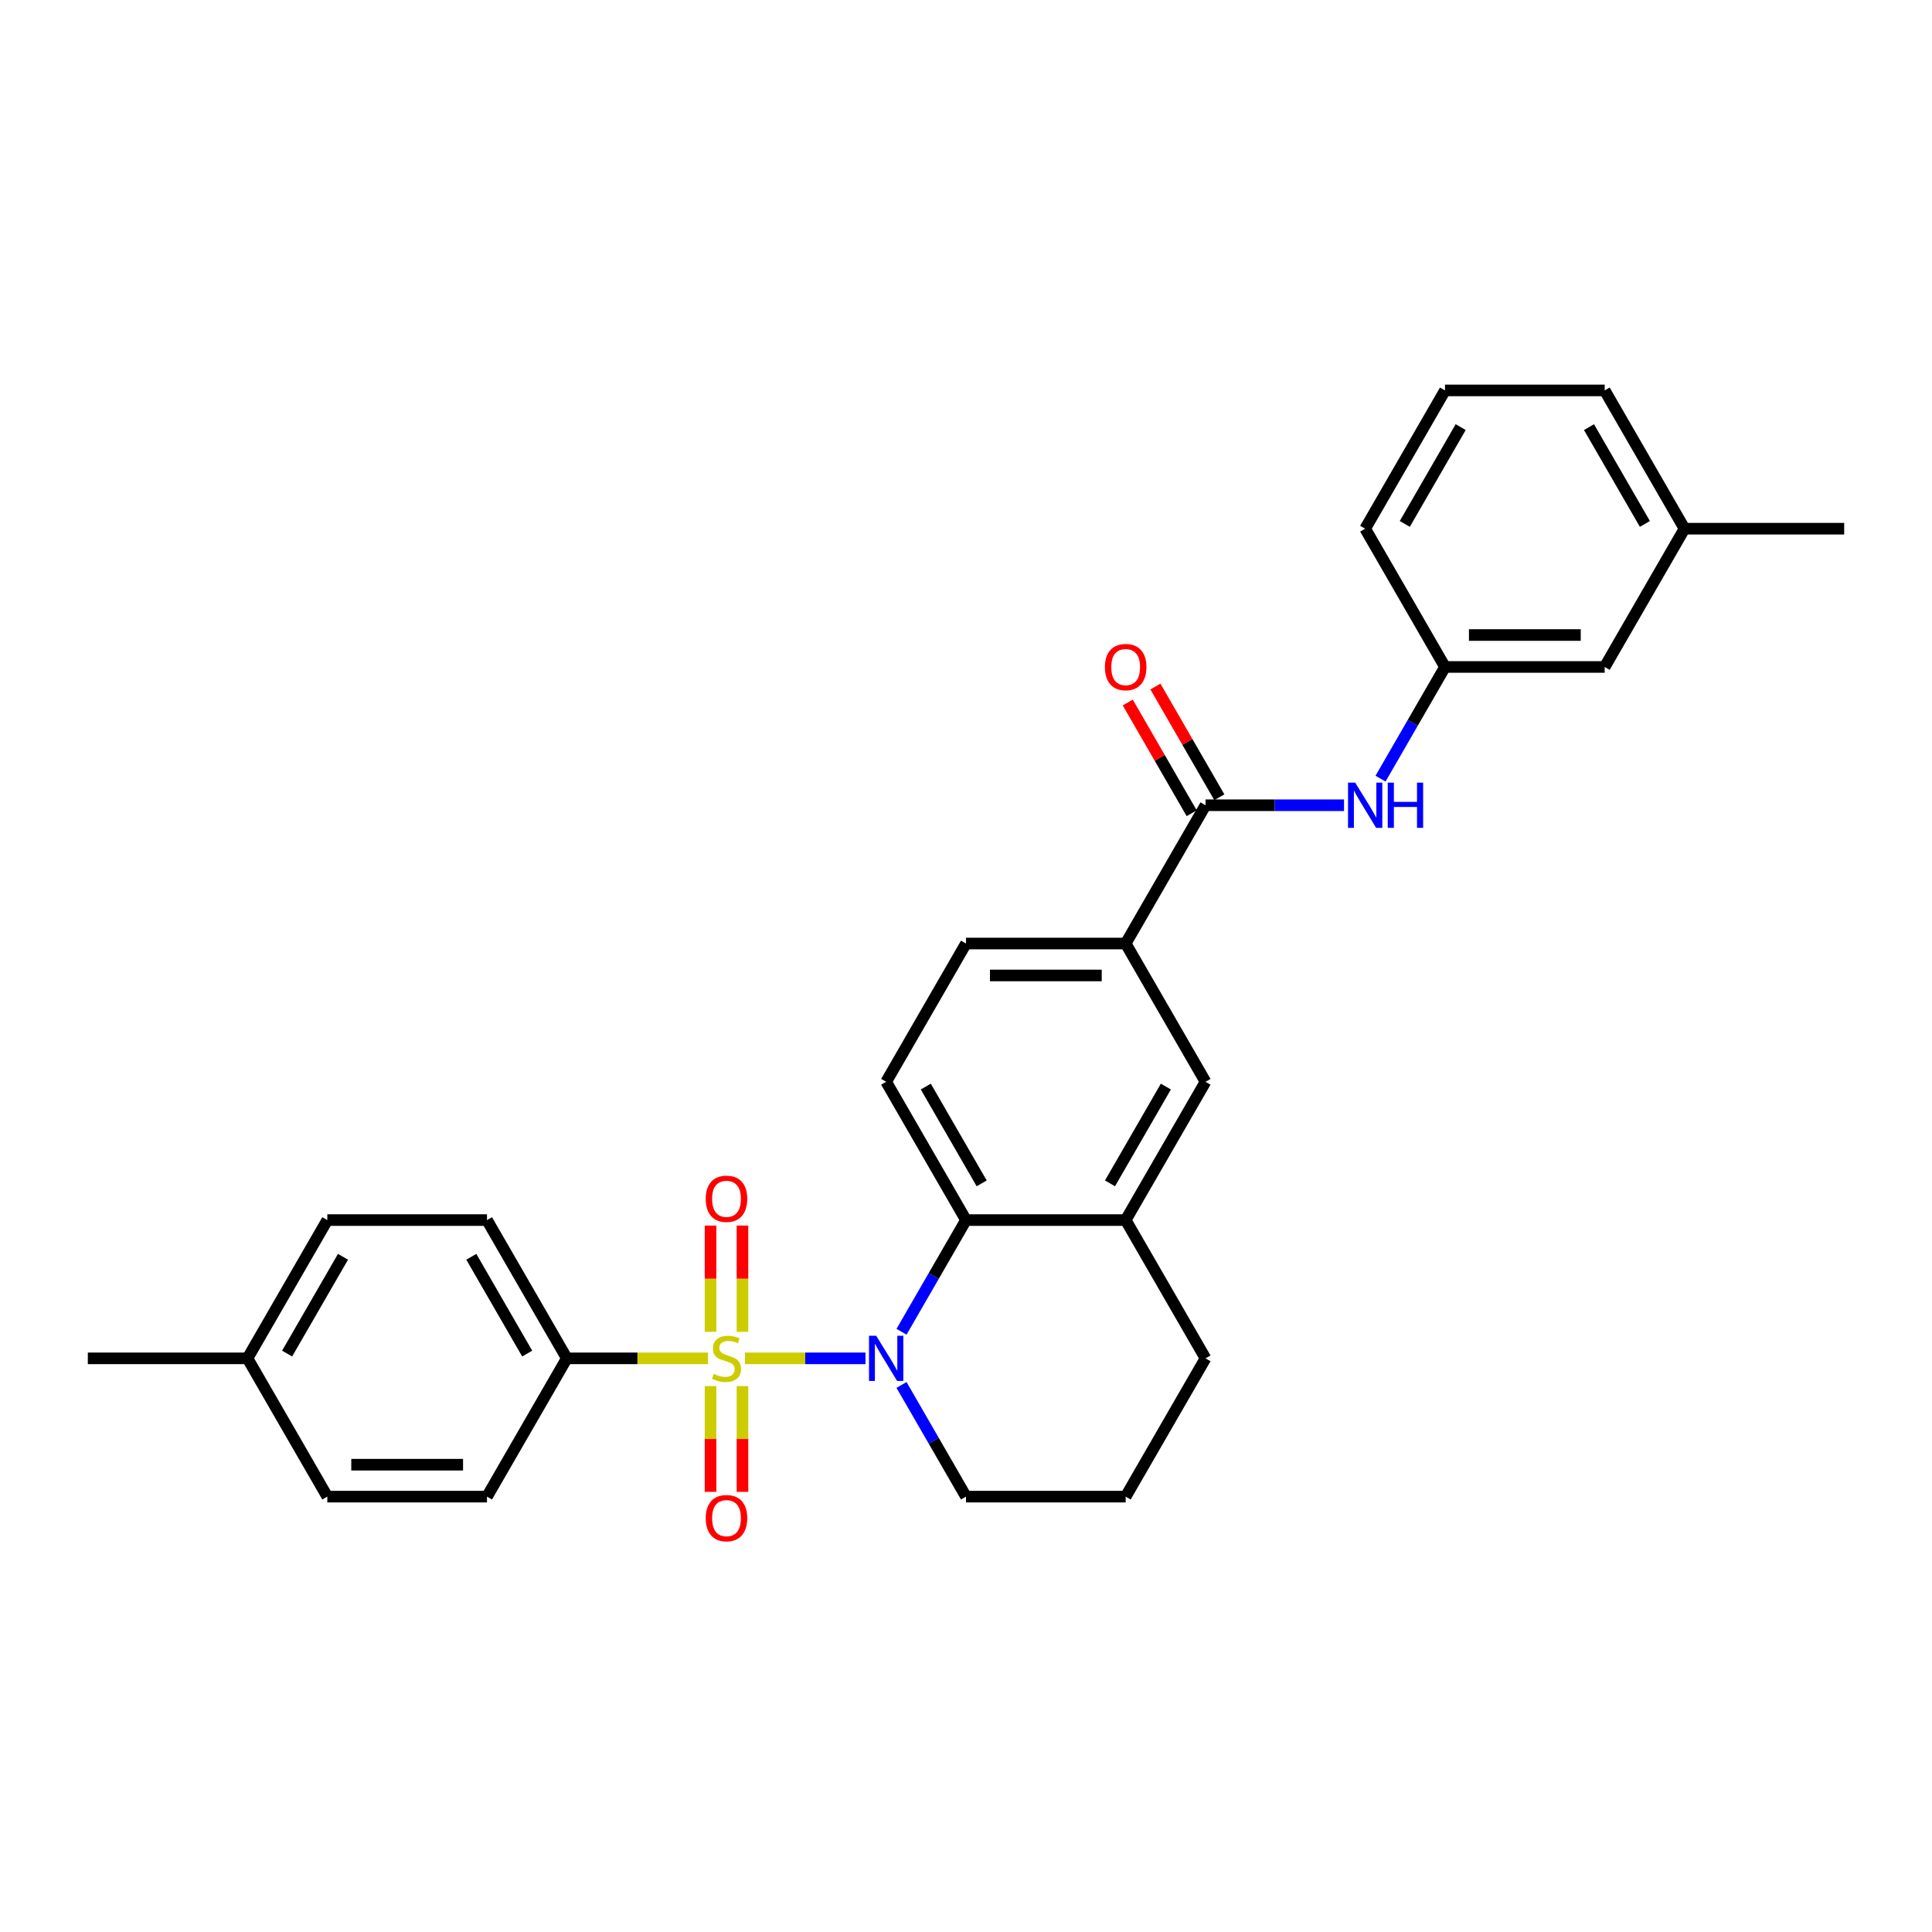 <?xml version='1.0' encoding='iso-8859-1'?>
<svg version='1.1' baseProfile='full'
              xmlns='http://www.w3.org/2000/svg'
                      xmlns:rdkit='http://www.rdkit.org/xml'
                      xmlns:xlink='http://www.w3.org/1999/xlink'
                  xml:space='preserve'
width='1000px' height='1000px' viewBox='0 0 1000 1000'>
<!-- END OF HEADER -->
<rect style='opacity:1.0;fill:#FFFFFF;stroke:none' width='1000' height='1000' x='0' y='0'> </rect>
<path class='bond-0' d='M 385.603,703.082 L 416.789,703.082' style='fill:none;fill-rule:evenodd;stroke:#CCCC00;stroke-width:6px;stroke-linecap:butt;stroke-linejoin:miter;stroke-opacity:1' />
<path class='bond-0' d='M 416.789,703.082 L 447.975,703.082' style='fill:none;fill-rule:evenodd;stroke:#0000FF;stroke-width:6px;stroke-linecap:butt;stroke-linejoin:miter;stroke-opacity:1' />
<path class='bond-4' d='M 366.463,703.082 L 329.926,703.082' style='fill:none;fill-rule:evenodd;stroke:#CCCC00;stroke-width:6px;stroke-linecap:butt;stroke-linejoin:miter;stroke-opacity:1' />
<path class='bond-4' d='M 329.926,703.082 L 293.388,703.082' style='fill:none;fill-rule:evenodd;stroke:#000000;stroke-width:6px;stroke-linecap:butt;stroke-linejoin:miter;stroke-opacity:1' />
<path class='bond-7' d='M 384.298,689.346 L 384.298,661.852' style='fill:none;fill-rule:evenodd;stroke:#CCCC00;stroke-width:6px;stroke-linecap:butt;stroke-linejoin:miter;stroke-opacity:1' />
<path class='bond-7' d='M 384.298,661.852 L 384.298,634.358' style='fill:none;fill-rule:evenodd;stroke:#FF0000;stroke-width:6px;stroke-linecap:butt;stroke-linejoin:miter;stroke-opacity:1' />
<path class='bond-7' d='M 367.769,689.346 L 367.769,661.852' style='fill:none;fill-rule:evenodd;stroke:#CCCC00;stroke-width:6px;stroke-linecap:butt;stroke-linejoin:miter;stroke-opacity:1' />
<path class='bond-7' d='M 367.769,661.852 L 367.769,634.358' style='fill:none;fill-rule:evenodd;stroke:#FF0000;stroke-width:6px;stroke-linecap:butt;stroke-linejoin:miter;stroke-opacity:1' />
<path class='bond-8' d='M 367.769,717.445 L 367.769,744.815' style='fill:none;fill-rule:evenodd;stroke:#CCCC00;stroke-width:6px;stroke-linecap:butt;stroke-linejoin:miter;stroke-opacity:1' />
<path class='bond-8' d='M 367.769,744.815 L 367.769,772.185' style='fill:none;fill-rule:evenodd;stroke:#FF0000;stroke-width:6px;stroke-linecap:butt;stroke-linejoin:miter;stroke-opacity:1' />
<path class='bond-8' d='M 384.298,717.445 L 384.298,744.815' style='fill:none;fill-rule:evenodd;stroke:#CCCC00;stroke-width:6px;stroke-linecap:butt;stroke-linejoin:miter;stroke-opacity:1' />
<path class='bond-8' d='M 384.298,744.815 L 384.298,772.185' style='fill:none;fill-rule:evenodd;stroke:#FF0000;stroke-width:6px;stroke-linecap:butt;stroke-linejoin:miter;stroke-opacity:1' />
<path class='bond-1' d='M 466.627,689.313 L 483.313,660.411' style='fill:none;fill-rule:evenodd;stroke:#0000FF;stroke-width:6px;stroke-linecap:butt;stroke-linejoin:miter;stroke-opacity:1' />
<path class='bond-1' d='M 483.313,660.411 L 500,631.509' style='fill:none;fill-rule:evenodd;stroke:#000000;stroke-width:6px;stroke-linecap:butt;stroke-linejoin:miter;stroke-opacity:1' />
<path class='bond-16' d='M 466.627,716.85 L 483.313,745.752' style='fill:none;fill-rule:evenodd;stroke:#0000FF;stroke-width:6px;stroke-linecap:butt;stroke-linejoin:miter;stroke-opacity:1' />
<path class='bond-16' d='M 483.313,745.752 L 500,774.654' style='fill:none;fill-rule:evenodd;stroke:#000000;stroke-width:6px;stroke-linecap:butt;stroke-linejoin:miter;stroke-opacity:1' />
<path class='bond-3' d='M 500,631.509 L 582.645,631.509' style='fill:none;fill-rule:evenodd;stroke:#000000;stroke-width:6px;stroke-linecap:butt;stroke-linejoin:miter;stroke-opacity:1' />
<path class='bond-10' d='M 500,631.509 L 458.678,559.937' style='fill:none;fill-rule:evenodd;stroke:#000000;stroke-width:6px;stroke-linecap:butt;stroke-linejoin:miter;stroke-opacity:1' />
<path class='bond-10' d='M 508.116,612.509 L 479.191,562.408' style='fill:none;fill-rule:evenodd;stroke:#000000;stroke-width:6px;stroke-linecap:butt;stroke-linejoin:miter;stroke-opacity:1' />
<path class='bond-2' d='M 623.967,416.792 L 582.645,488.365' style='fill:none;fill-rule:evenodd;stroke:#000000;stroke-width:6px;stroke-linecap:butt;stroke-linejoin:miter;stroke-opacity:1' />
<path class='bond-6' d='M 623.967,416.792 L 659.818,416.792' style='fill:none;fill-rule:evenodd;stroke:#000000;stroke-width:6px;stroke-linecap:butt;stroke-linejoin:miter;stroke-opacity:1' />
<path class='bond-6' d='M 659.818,416.792 L 695.669,416.792' style='fill:none;fill-rule:evenodd;stroke:#0000FF;stroke-width:6px;stroke-linecap:butt;stroke-linejoin:miter;stroke-opacity:1' />
<path class='bond-11' d='M 631.124,412.66 L 614.581,384.006' style='fill:none;fill-rule:evenodd;stroke:#000000;stroke-width:6px;stroke-linecap:butt;stroke-linejoin:miter;stroke-opacity:1' />
<path class='bond-11' d='M 614.581,384.006 L 598.037,355.352' style='fill:none;fill-rule:evenodd;stroke:#FF0000;stroke-width:6px;stroke-linecap:butt;stroke-linejoin:miter;stroke-opacity:1' />
<path class='bond-11' d='M 616.81,420.925 L 600.266,392.271' style='fill:none;fill-rule:evenodd;stroke:#000000;stroke-width:6px;stroke-linecap:butt;stroke-linejoin:miter;stroke-opacity:1' />
<path class='bond-11' d='M 600.266,392.271 L 583.723,363.617' style='fill:none;fill-rule:evenodd;stroke:#FF0000;stroke-width:6px;stroke-linecap:butt;stroke-linejoin:miter;stroke-opacity:1' />
<path class='bond-9' d='M 582.645,631.509 L 623.967,559.937' style='fill:none;fill-rule:evenodd;stroke:#000000;stroke-width:6px;stroke-linecap:butt;stroke-linejoin:miter;stroke-opacity:1' />
<path class='bond-9' d='M 574.529,612.509 L 603.454,562.408' style='fill:none;fill-rule:evenodd;stroke:#000000;stroke-width:6px;stroke-linecap:butt;stroke-linejoin:miter;stroke-opacity:1' />
<path class='bond-30' d='M 582.645,631.509 L 623.967,703.082' style='fill:none;fill-rule:evenodd;stroke:#000000;stroke-width:6px;stroke-linecap:butt;stroke-linejoin:miter;stroke-opacity:1' />
<path class='bond-14' d='M 293.388,703.082 L 252.066,631.509' style='fill:none;fill-rule:evenodd;stroke:#000000;stroke-width:6px;stroke-linecap:butt;stroke-linejoin:miter;stroke-opacity:1' />
<path class='bond-14' d='M 272.876,700.61 L 243.95,650.51' style='fill:none;fill-rule:evenodd;stroke:#000000;stroke-width:6px;stroke-linecap:butt;stroke-linejoin:miter;stroke-opacity:1' />
<path class='bond-15' d='M 293.388,703.082 L 252.066,774.654' style='fill:none;fill-rule:evenodd;stroke:#000000;stroke-width:6px;stroke-linecap:butt;stroke-linejoin:miter;stroke-opacity:1' />
<path class='bond-5' d='M 582.645,488.365 L 500,488.365' style='fill:none;fill-rule:evenodd;stroke:#000000;stroke-width:6px;stroke-linecap:butt;stroke-linejoin:miter;stroke-opacity:1' />
<path class='bond-5' d='M 570.248,504.894 L 512.397,504.894' style='fill:none;fill-rule:evenodd;stroke:#000000;stroke-width:6px;stroke-linecap:butt;stroke-linejoin:miter;stroke-opacity:1' />
<path class='bond-31' d='M 582.645,488.365 L 623.967,559.937' style='fill:none;fill-rule:evenodd;stroke:#000000;stroke-width:6px;stroke-linecap:butt;stroke-linejoin:miter;stroke-opacity:1' />
<path class='bond-13' d='M 714.561,403.024 L 731.247,374.122' style='fill:none;fill-rule:evenodd;stroke:#0000FF;stroke-width:6px;stroke-linecap:butt;stroke-linejoin:miter;stroke-opacity:1' />
<path class='bond-13' d='M 731.247,374.122 L 747.934,345.22' style='fill:none;fill-rule:evenodd;stroke:#000000;stroke-width:6px;stroke-linecap:butt;stroke-linejoin:miter;stroke-opacity:1' />
<path class='bond-12' d='M 458.678,559.937 L 500,488.365' style='fill:none;fill-rule:evenodd;stroke:#000000;stroke-width:6px;stroke-linecap:butt;stroke-linejoin:miter;stroke-opacity:1' />
<path class='bond-17' d='M 747.934,345.22 L 830.579,345.22' style='fill:none;fill-rule:evenodd;stroke:#000000;stroke-width:6px;stroke-linecap:butt;stroke-linejoin:miter;stroke-opacity:1' />
<path class='bond-17' d='M 760.331,328.691 L 818.182,328.691' style='fill:none;fill-rule:evenodd;stroke:#000000;stroke-width:6px;stroke-linecap:butt;stroke-linejoin:miter;stroke-opacity:1' />
<path class='bond-25' d='M 747.934,345.22 L 706.612,273.648' style='fill:none;fill-rule:evenodd;stroke:#000000;stroke-width:6px;stroke-linecap:butt;stroke-linejoin:miter;stroke-opacity:1' />
<path class='bond-18' d='M 252.066,631.509 L 169.421,631.509' style='fill:none;fill-rule:evenodd;stroke:#000000;stroke-width:6px;stroke-linecap:butt;stroke-linejoin:miter;stroke-opacity:1' />
<path class='bond-19' d='M 252.066,774.654 L 169.421,774.654' style='fill:none;fill-rule:evenodd;stroke:#000000;stroke-width:6px;stroke-linecap:butt;stroke-linejoin:miter;stroke-opacity:1' />
<path class='bond-19' d='M 239.669,758.125 L 181.818,758.125' style='fill:none;fill-rule:evenodd;stroke:#000000;stroke-width:6px;stroke-linecap:butt;stroke-linejoin:miter;stroke-opacity:1' />
<path class='bond-23' d='M 500,774.654 L 582.645,774.654' style='fill:none;fill-rule:evenodd;stroke:#000000;stroke-width:6px;stroke-linecap:butt;stroke-linejoin:miter;stroke-opacity:1' />
<path class='bond-21' d='M 830.579,345.22 L 871.901,273.648' style='fill:none;fill-rule:evenodd;stroke:#000000;stroke-width:6px;stroke-linecap:butt;stroke-linejoin:miter;stroke-opacity:1' />
<path class='bond-29' d='M 169.421,631.509 L 128.099,703.082' style='fill:none;fill-rule:evenodd;stroke:#000000;stroke-width:6px;stroke-linecap:butt;stroke-linejoin:miter;stroke-opacity:1' />
<path class='bond-29' d='M 177.538,650.51 L 148.612,700.61' style='fill:none;fill-rule:evenodd;stroke:#000000;stroke-width:6px;stroke-linecap:butt;stroke-linejoin:miter;stroke-opacity:1' />
<path class='bond-20' d='M 169.421,774.654 L 128.099,703.082' style='fill:none;fill-rule:evenodd;stroke:#000000;stroke-width:6px;stroke-linecap:butt;stroke-linejoin:miter;stroke-opacity:1' />
<path class='bond-27' d='M 128.099,703.082 L 45.455,703.082' style='fill:none;fill-rule:evenodd;stroke:#000000;stroke-width:6px;stroke-linecap:butt;stroke-linejoin:miter;stroke-opacity:1' />
<path class='bond-28' d='M 871.901,273.648 L 954.545,273.648' style='fill:none;fill-rule:evenodd;stroke:#000000;stroke-width:6px;stroke-linecap:butt;stroke-linejoin:miter;stroke-opacity:1' />
<path class='bond-32' d='M 871.901,273.648 L 830.579,202.075' style='fill:none;fill-rule:evenodd;stroke:#000000;stroke-width:6px;stroke-linecap:butt;stroke-linejoin:miter;stroke-opacity:1' />
<path class='bond-32' d='M 851.388,271.176 L 822.462,221.076' style='fill:none;fill-rule:evenodd;stroke:#000000;stroke-width:6px;stroke-linecap:butt;stroke-linejoin:miter;stroke-opacity:1' />
<path class='bond-22' d='M 623.967,703.082 L 582.645,774.654' style='fill:none;fill-rule:evenodd;stroke:#000000;stroke-width:6px;stroke-linecap:butt;stroke-linejoin:miter;stroke-opacity:1' />
<path class='bond-24' d='M 747.934,202.075 L 706.612,273.648' style='fill:none;fill-rule:evenodd;stroke:#000000;stroke-width:6px;stroke-linecap:butt;stroke-linejoin:miter;stroke-opacity:1' />
<path class='bond-24' d='M 756.05,221.076 L 727.124,271.176' style='fill:none;fill-rule:evenodd;stroke:#000000;stroke-width:6px;stroke-linecap:butt;stroke-linejoin:miter;stroke-opacity:1' />
<path class='bond-26' d='M 747.934,202.075 L 830.579,202.075' style='fill:none;fill-rule:evenodd;stroke:#000000;stroke-width:6px;stroke-linecap:butt;stroke-linejoin:miter;stroke-opacity:1' />
<path  class='atom-0' d='M 369.421 711.115
Q 369.686 711.214, 370.777 711.677
Q 371.868 712.14, 373.058 712.437
Q 374.281 712.702, 375.471 712.702
Q 377.686 712.702, 378.975 711.644
Q 380.264 710.553, 380.264 708.669
Q 380.264 707.379, 379.603 706.586
Q 378.975 705.792, 377.983 705.363
Q 376.992 704.933, 375.339 704.437
Q 373.256 703.809, 372 703.214
Q 370.777 702.619, 369.884 701.363
Q 369.025 700.107, 369.025 697.991
Q 369.025 695.049, 371.008 693.23
Q 373.025 691.412, 376.992 691.412
Q 379.702 691.412, 382.777 692.702
L 382.017 695.247
Q 379.207 694.09, 377.091 694.09
Q 374.81 694.09, 373.554 695.049
Q 372.298 695.974, 372.331 697.594
Q 372.331 698.85, 372.959 699.611
Q 373.62 700.371, 374.545 700.801
Q 375.504 701.23, 377.091 701.726
Q 379.207 702.388, 380.463 703.049
Q 381.719 703.71, 382.612 705.065
Q 383.537 706.388, 383.537 708.669
Q 383.537 711.908, 381.355 713.66
Q 379.207 715.379, 375.603 715.379
Q 373.521 715.379, 371.934 714.916
Q 370.38 714.487, 368.529 713.726
L 369.421 711.115
' fill='#CCCC00'/>
<path  class='atom-1' d='M 453.504 691.379
L 461.174 703.776
Q 461.934 704.999, 463.157 707.214
Q 464.38 709.429, 464.446 709.561
L 464.446 691.379
L 467.554 691.379
L 467.554 714.784
L 464.347 714.784
L 456.116 701.23
Q 455.157 699.644, 454.132 697.826
Q 453.14 696.007, 452.843 695.445
L 452.843 714.784
L 449.802 714.784
L 449.802 691.379
L 453.504 691.379
' fill='#0000FF'/>
<path  class='atom-7' d='M 701.438 405.09
L 709.107 417.487
Q 709.868 418.71, 711.091 420.925
Q 712.314 423.139, 712.38 423.272
L 712.38 405.09
L 715.488 405.09
L 715.488 428.495
L 712.281 428.495
L 704.05 414.941
Q 703.091 413.354, 702.066 411.536
Q 701.074 409.718, 700.777 409.156
L 700.777 428.495
L 697.736 428.495
L 697.736 405.09
L 701.438 405.09
' fill='#0000FF'/>
<path  class='atom-7' d='M 718.298 405.09
L 721.471 405.09
L 721.471 415.04
L 733.438 415.04
L 733.438 405.09
L 736.612 405.09
L 736.612 428.495
L 733.438 428.495
L 733.438 417.685
L 721.471 417.685
L 721.471 428.495
L 718.298 428.495
L 718.298 405.09
' fill='#0000FF'/>
<path  class='atom-8' d='M 365.289 620.503
Q 365.289 614.883, 368.066 611.743
Q 370.843 608.602, 376.033 608.602
Q 381.223 608.602, 384 611.743
Q 386.777 614.883, 386.777 620.503
Q 386.777 626.189, 383.967 629.429
Q 381.157 632.635, 376.033 632.635
Q 370.876 632.635, 368.066 629.429
Q 365.289 626.222, 365.289 620.503
M 376.033 629.991
Q 379.603 629.991, 381.521 627.611
Q 383.471 625.197, 383.471 620.503
Q 383.471 615.908, 381.521 613.594
Q 379.603 611.247, 376.033 611.247
Q 372.463 611.247, 370.512 613.561
Q 368.595 615.875, 368.595 620.503
Q 368.595 625.23, 370.512 627.611
Q 372.463 629.991, 376.033 629.991
' fill='#FF0000'/>
<path  class='atom-9' d='M 365.289 785.792
Q 365.289 780.173, 368.066 777.032
Q 370.843 773.892, 376.033 773.892
Q 381.223 773.892, 384 777.032
Q 386.777 780.173, 386.777 785.792
Q 386.777 791.478, 383.967 794.718
Q 381.157 797.925, 376.033 797.925
Q 370.876 797.925, 368.066 794.718
Q 365.289 791.511, 365.289 785.792
M 376.033 795.28
Q 379.603 795.28, 381.521 792.9
Q 383.471 790.487, 383.471 785.792
Q 383.471 781.197, 381.521 778.883
Q 379.603 776.536, 376.033 776.536
Q 372.463 776.536, 370.512 778.85
Q 368.595 781.164, 368.595 785.792
Q 368.595 790.52, 370.512 792.9
Q 372.463 795.28, 376.033 795.28
' fill='#FF0000'/>
<path  class='atom-12' d='M 571.901 345.286
Q 571.901 339.666, 574.678 336.526
Q 577.455 333.385, 582.645 333.385
Q 587.835 333.385, 590.612 336.526
Q 593.388 339.666, 593.388 345.286
Q 593.388 350.972, 590.579 354.212
Q 587.769 357.418, 582.645 357.418
Q 577.488 357.418, 574.678 354.212
Q 571.901 351.005, 571.901 345.286
M 582.645 354.774
Q 586.215 354.774, 588.132 352.394
Q 590.083 349.98, 590.083 345.286
Q 590.083 340.691, 588.132 338.377
Q 586.215 336.03, 582.645 336.03
Q 579.074 336.03, 577.124 338.344
Q 575.207 340.658, 575.207 345.286
Q 575.207 350.013, 577.124 352.394
Q 579.074 354.774, 582.645 354.774
' fill='#FF0000'/>
</svg>

